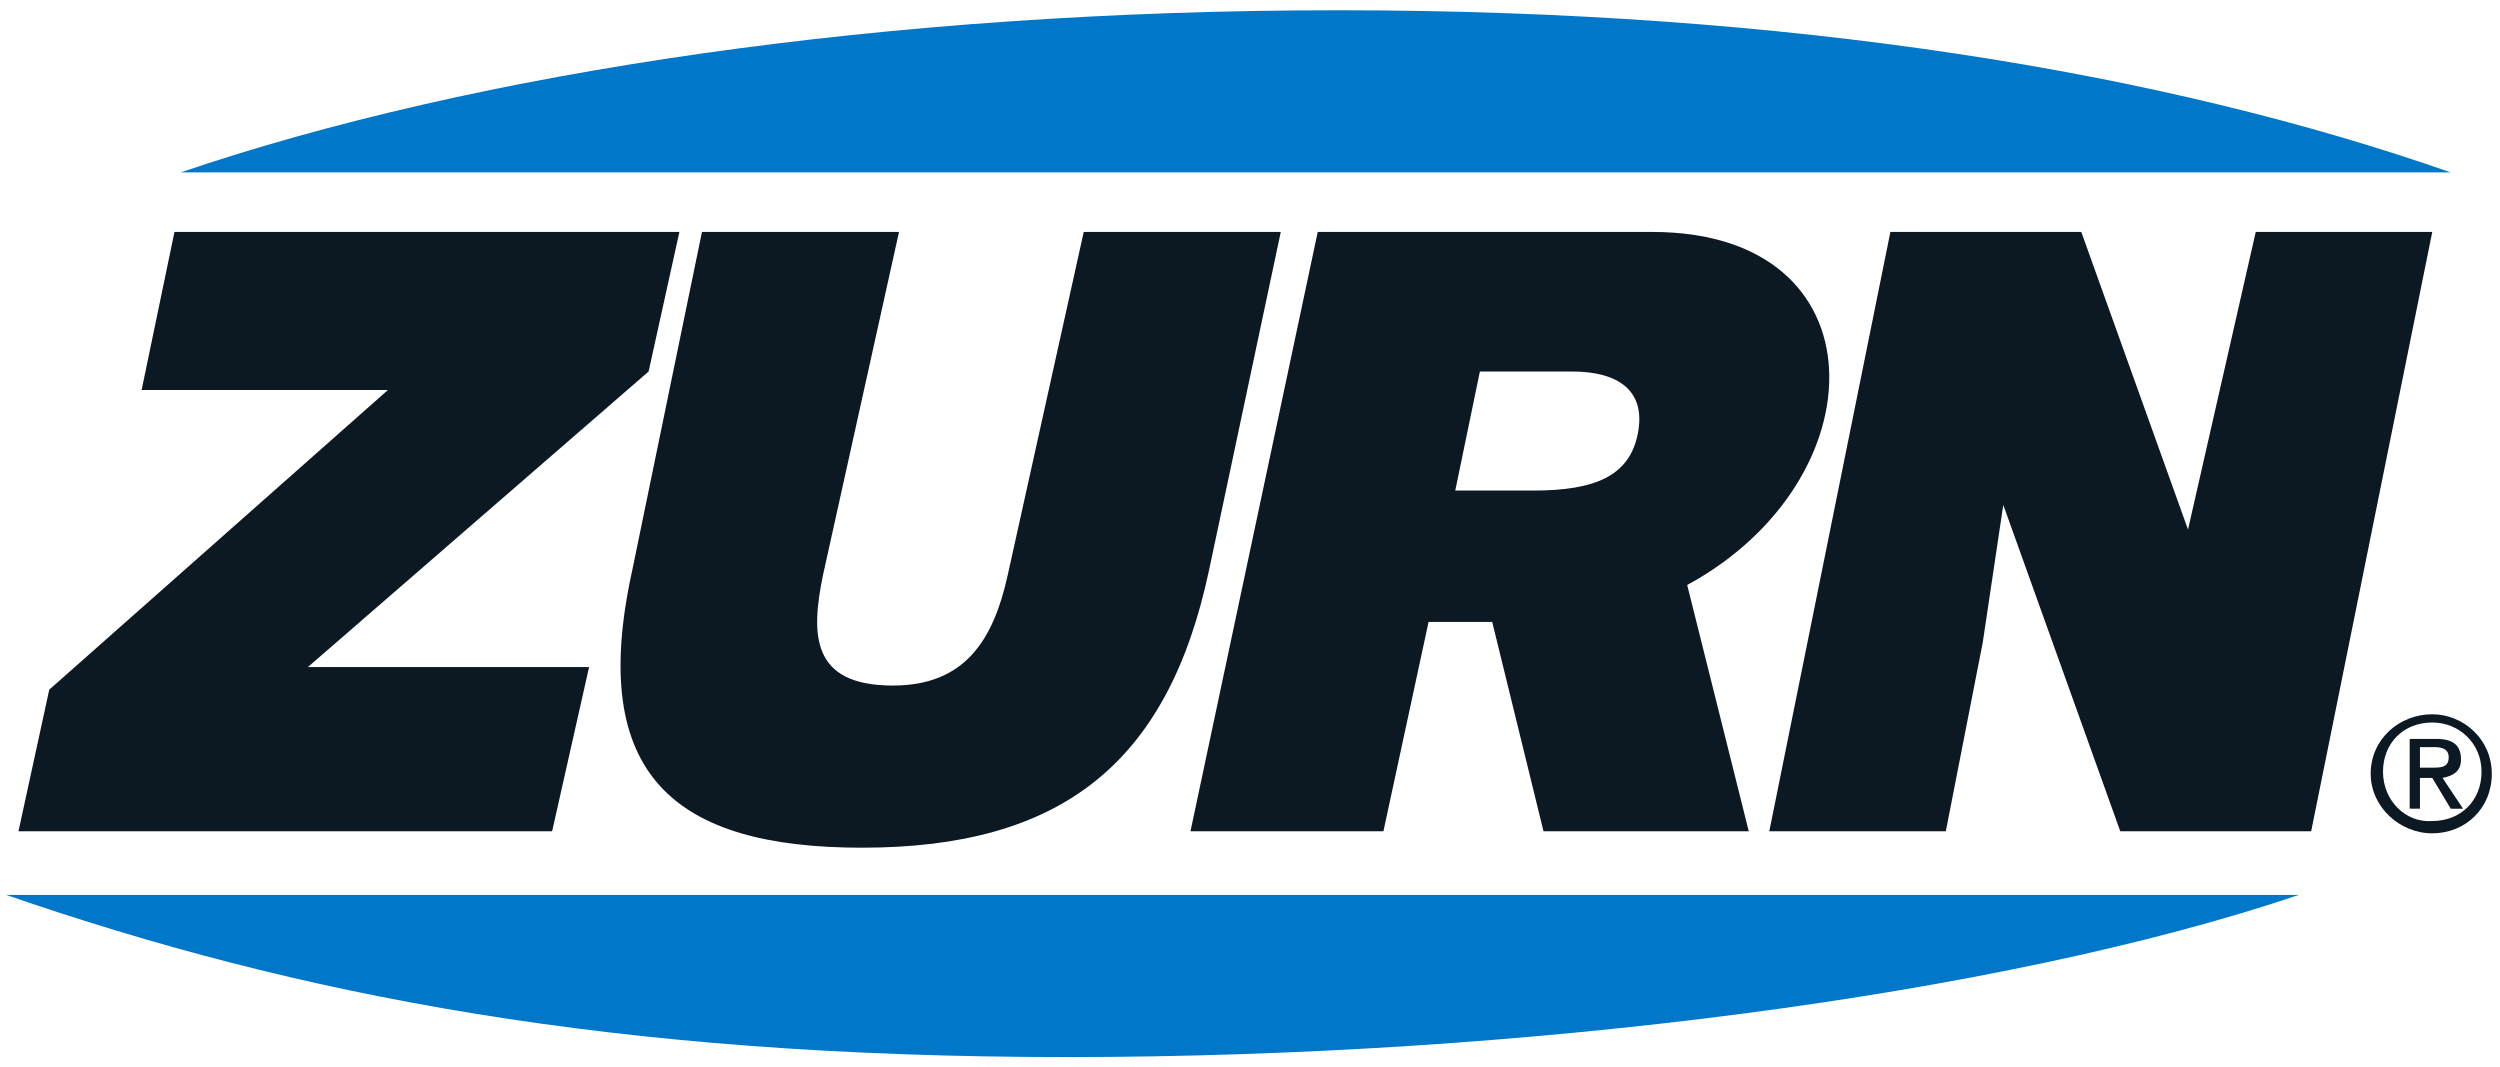 <?xml version="1.0" encoding="utf-8"?>
<!-- Generator: Adobe Illustrator 19.1.0, SVG Export Plug-In . SVG Version: 6.00 Build 0)  -->
<svg version="1.1" id="Layer_1" xmlns="http://www.w3.org/2000/svg" xmlns:xlink="http://www.w3.org/1999/xlink" x="0px" y="0px"
	 viewBox="0 0 121.8 52" style="enable-background:new 0 0 121.8 52;" xml:space="preserve">
<style type="text/css">
	.st0{fill:#0077C8;}
	.st1{fill:#0C1923;}
</style>
<g>
	<path class="st0" d="M119.4,8.4c-14-4.9-32.2-7.9-54.2-7.9c-22,0-42,3-56.4,7.9H119.4z"/>
	<path class="st1" d="M34.2,11.3h9.6L40.1,28c-0.6,2.9-0.6,5.4,3.4,5.4c3.5,0,4.9-2.2,5.6-5.4l3.7-16.7h9.6l-3.5,16.5
		c-2,9.4-7.2,13.5-16.9,13.5c-9.1,0-13.4-3.5-11.2-13.5L34.2,11.3z"/>
	<polygon class="st1" points="109.9,11.3 118.5,11.3 112.6,40.5 103.3,40.5 97.6,24.6 96.6,31.3 94.8,40.5 86.2,40.5 92.1,11.3 
		101.4,11.3 106.6,25.8 	"/>
	<path class="st1" d="M85.2,40.5H75.2l-2.5-10.2h-3.1l-2.2,10.2H58l6.2-29.2h16.3c11.3,0,11.1,12.1,1.7,17.2L85.2,40.5z M70.9,23.9
		h3.8c3,0,4.7-0.7,5.1-2.8c0.4-2.1-1-3-3.2-3h-4.5L70.9,23.9z"/>
	<path class="st0" d="M112,43.6c-14.5,4.9-37.8,7.9-60,7.9c-22.2,0-37.5-3-51.7-7.9H112z"/>
	<polygon class="st1" points="0.9,40.5 2.4,33.6 18.9,19 6.9,19 8.5,11.3 33.1,11.3 31.6,18.1 15,32.5 28.7,32.5 26.9,40.5 	"/>
	<path class="st1" d="M116.1,37.6c0-1.4,1-2.4,2.4-2.4c1.3,0,2.4,1,2.4,2.4c0,1.4-1,2.4-2.4,2.4C117.2,40.1,116.1,39,116.1,37.6z
		 M118.5,40.6c1.6,0,2.9-1.2,2.9-2.9c0-1.7-1.4-2.9-2.9-2.9c-1.6,0-3,1.2-3,2.9C115.5,39.3,116.9,40.6,118.5,40.6z M117.9,37.9h0.6
		l0.9,1.5h0.6l-1-1.5c0.5-0.1,0.9-0.3,0.9-0.9c0-0.7-0.4-1-1.2-1h-1.3v3.4h0.5V37.9z M117.9,37.4v-1h0.7c0.4,0,0.7,0.1,0.7,0.5
		c0,0.5-0.4,0.5-0.8,0.5H117.9z"/>
</g>
</svg>
